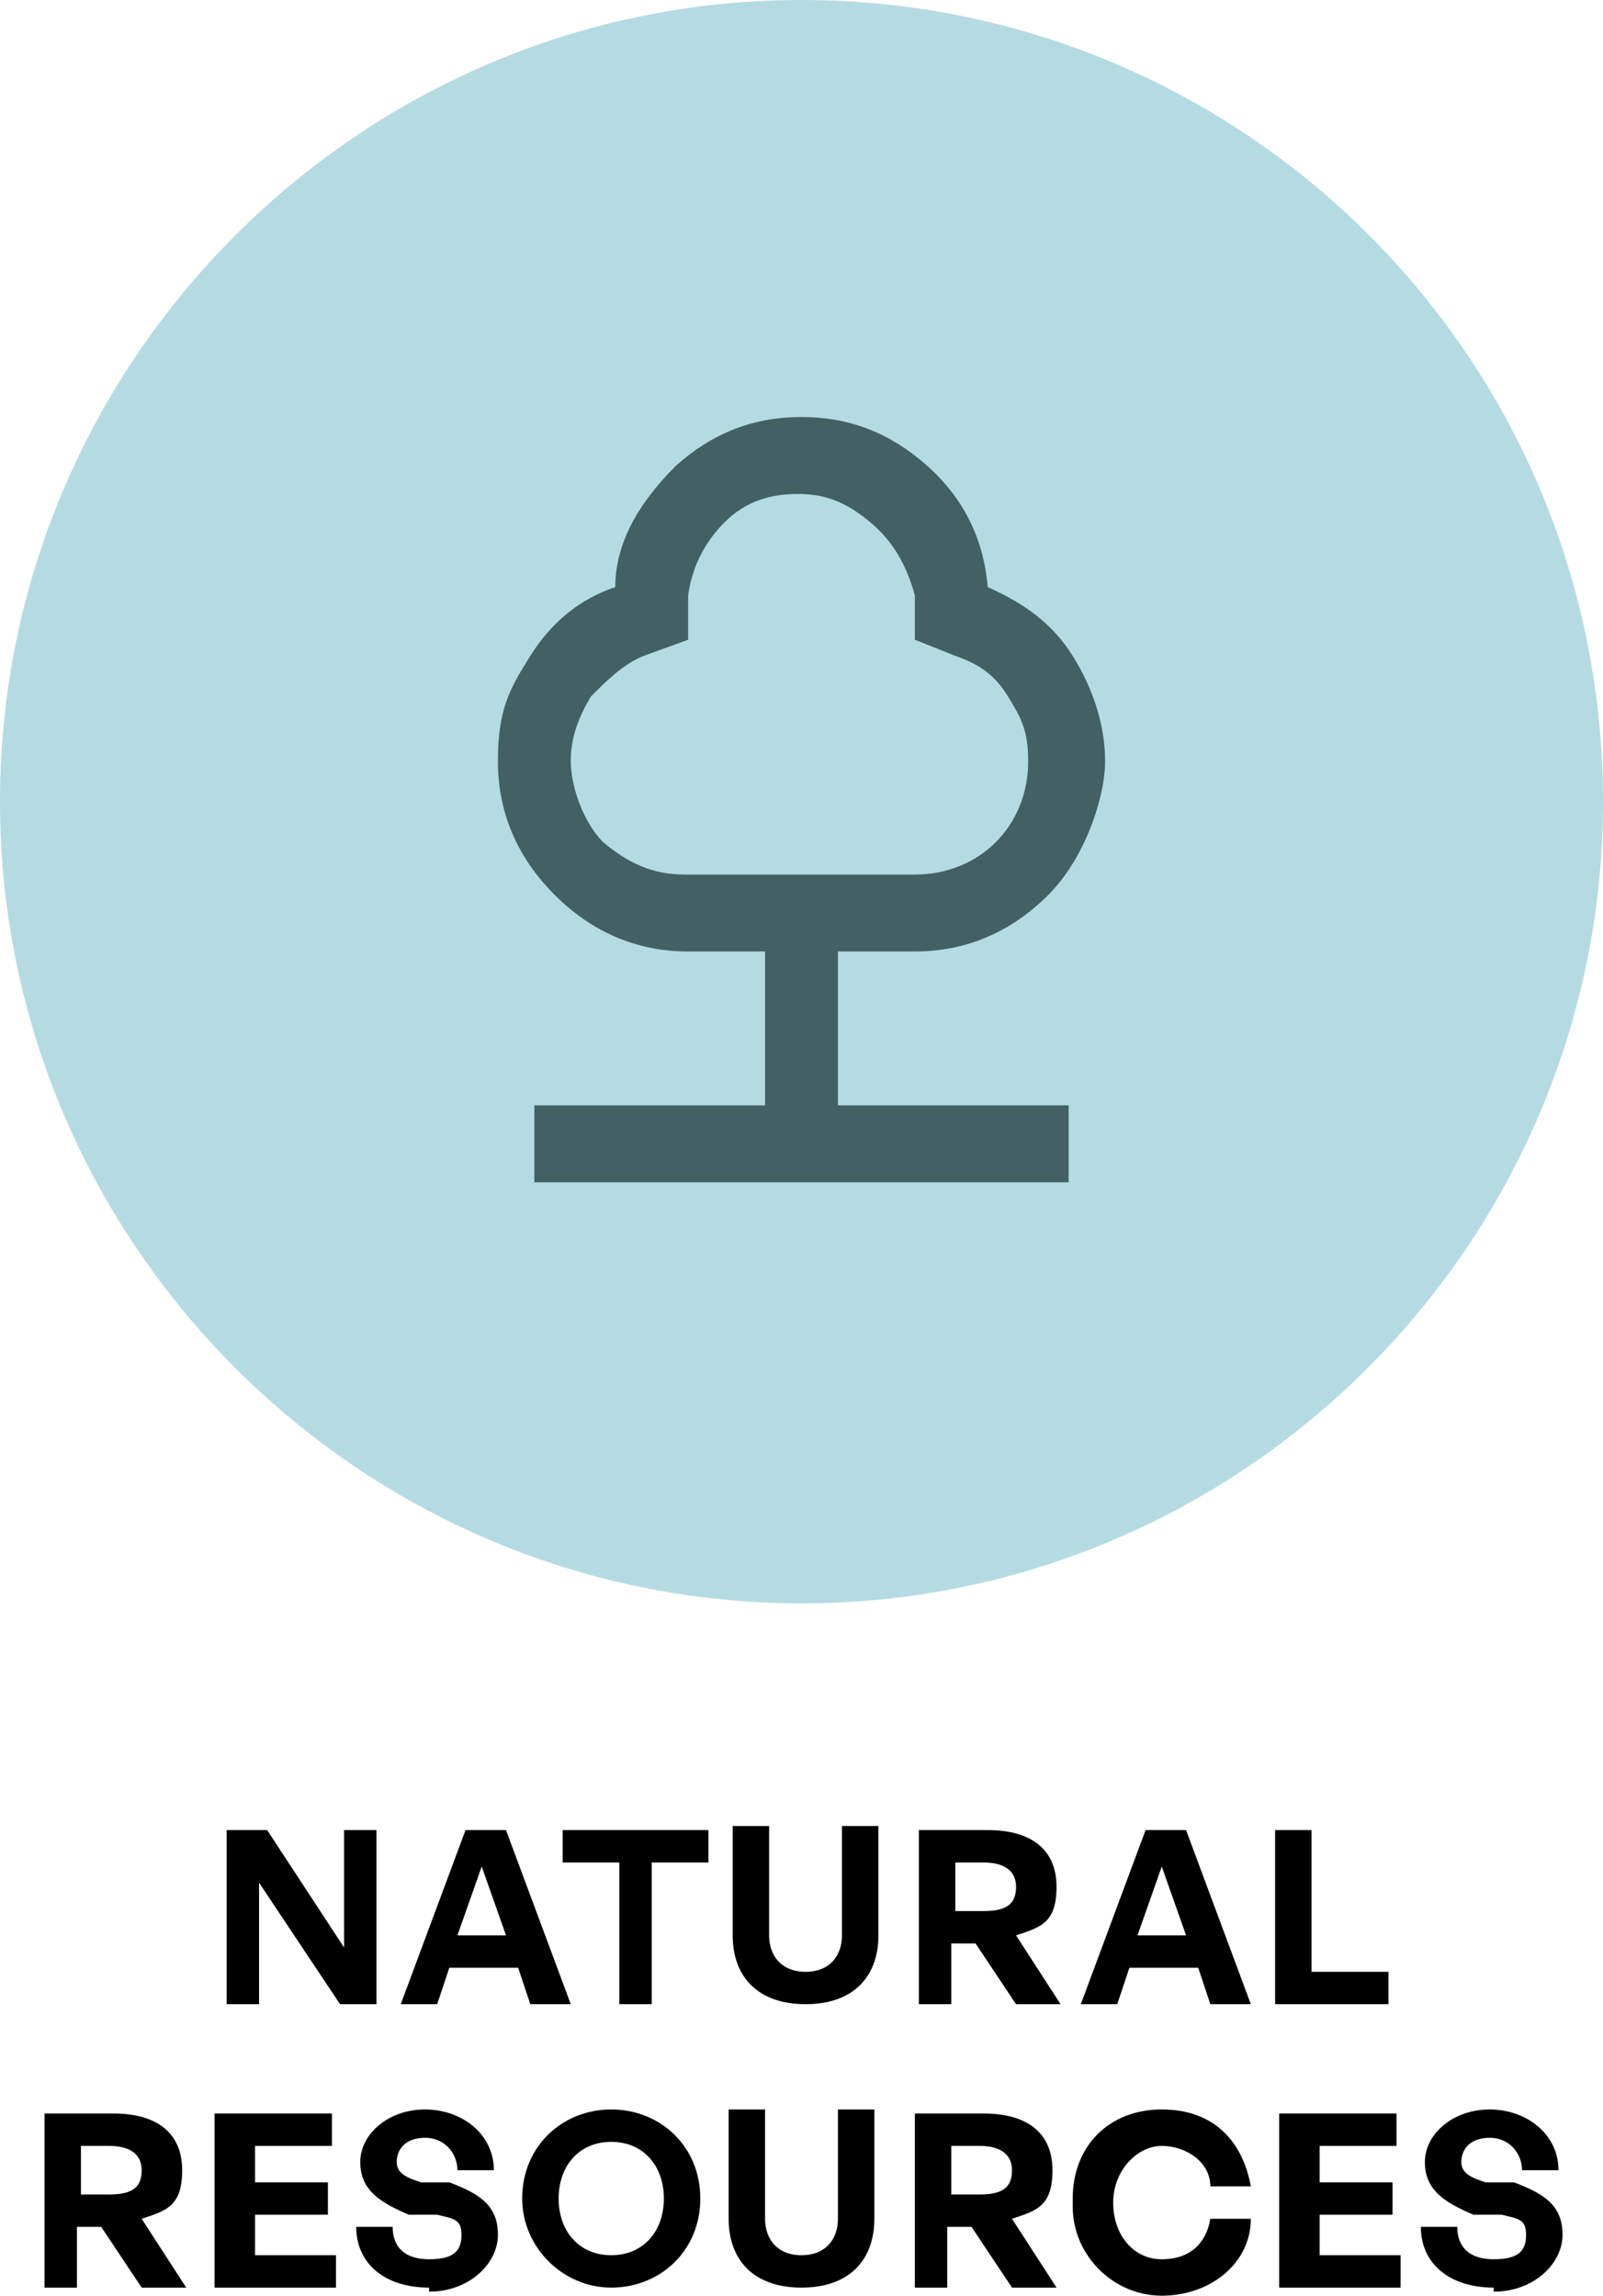 <?xml version="1.0" encoding="UTF-8"?><svg id="Layer_2" xmlns="http://www.w3.org/2000/svg" viewBox="0 0 39.6 56.7"><defs><style>.cls-1{fill:#436065;}.cls-2{fill:#b5dbe2;}</style></defs><g id="Layer_1-2"><g id="Layer_1-3"><g id="Layer_1-2"><path class="cls-2" d="M39.6,19.8C39.6,8.8,30.7,0,19.8,0S0,8.9,0,19.8s8.9,19.8,19.8,19.8,19.8-8.9,19.8-19.8"/><path class="cls-1" d="M16.9,21.6h5.7c.8,0,1.5-.3,2-.8s.8-1.2.8-2-.2-1.1-.5-1.6-.7-.8-1.3-1l-1-.4v-1.1c-.2-.7-.5-1.3-1.1-1.8s-1.1-.7-1.8-.7-1.3.2-1.8.7-.8,1.1-.9,1.8v1.1l-1.1.4c-.5.2-.9.6-1.3,1-.3.5-.5,1-.5,1.6s.3,1.5.8,2c.6.5,1.2.8,2,.8M13.2,29.2v-1.9h5.7v-3.8h-1.9c-1.3,0-2.4-.5-3.3-1.4s-1.4-2-1.4-3.3.3-1.8.8-2.6c.5-.8,1.2-1.4,2.1-1.7,0-1.2.7-2.2,1.5-3,.9-.8,1.9-1.2,3.1-1.2s2.2.4,3.1,1.2,1.4,1.8,1.5,3c.9.4,1.6.9,2.1,1.7s.8,1.7.8,2.6-.5,2.4-1.4,3.3c-.9.9-2,1.4-3.3,1.4h-1.9v3.8h5.7v1.9h-13.2,0Z"/><path d="M6.4,46.5v3h-.8v-4.3h1l1.9,2.9v-2.9h.8v4.3h-.9l-2-3Z"/><path d="M12.8,48.6h-1.7l-.3.9h-.9l1.6-4.3h1l1.6,4.3h-1s-.3-.9-.3-.9ZM11.3,47.8h1.2l-.6-1.7s-.6,1.7-.6,1.7Z"/><path d="M15.3,49.5v-3.5h-1.4v-.8h3.6v.8h-1.4v3.5h-.9.1Z"/><path d="M21.7,47.8c0,1-.6,1.7-1.8,1.7s-1.8-.7-1.8-1.7v-2.7h.9v2.7c0,.5.3.9.9.9s.9-.4.9-.9v-2.7h.9v2.7Z"/><path d="M22.7,49.5v-4.3h1.7c1.1,0,1.7.5,1.7,1.4s-.4,1-1,1.2l1.1,1.7h-1.1l-1-1.5h-.6v1.5h-.9s.1,0,.1,0ZM23.6,47.2h.7c.6,0,.8-.2.8-.6s-.3-.6-.8-.6h-.7v1.3h0v-.1Z"/><path d="M29.6,48.6h-1.7l-.3.9h-.9l1.6-4.3h1l1.6,4.3h-1s-.3-.9-.3-.9ZM28.1,47.8h1.2l-.6-1.7-.6,1.7Z"/><path d="M31.5,49.5v-4.3h.9v3.5h1.9v.8h-2.8Z"/><path d="M1.1,56.5v-4.3h1.7c1.1,0,1.7.5,1.7,1.4s-.4,1-1,1.2l1.1,1.7h-1.1l-1-1.5h-.6v1.5h-.9.1ZM2,54.2h.7c.6,0,.8-.2.8-.6s-.3-.6-.8-.6h-.7v1.3h0v-.1Z"/><path d="M8.2,56.5h-2.9v-4.3h2.9v.8h-1.9v.9h1.8v.8h-1.8v1h2v.8h-.1Z"/><path d="M10.6,56.5c-1.1,0-1.8-.6-1.8-1.5h.9c0,.5.3.8.9.8s.8-.2.8-.6-.2-.4-.6-.5h-.7c-.7-.3-1.2-.6-1.2-1.3s.7-1.3,1.6-1.3,1.7.6,1.7,1.5h-.9c0-.4-.3-.8-.8-.8s-.7.3-.7.6.3.4.6.5h.7c.8.3,1.2.6,1.2,1.3s-.7,1.4-1.7,1.4h0v-.1Z"/><path d="M12.9,54.3c0-1.3,1-2.2,2.2-2.2s2.2.9,2.2,2.2-1,2.2-2.2,2.2-2.2-1-2.2-2.2ZM16.4,54.3c0-.8-.5-1.4-1.3-1.4s-1.3.6-1.3,1.4.5,1.4,1.3,1.4,1.3-.6,1.3-1.4Z"/><path d="M21.6,54.8c0,1-.6,1.7-1.8,1.7s-1.8-.7-1.8-1.7v-2.7h.9v2.7c0,.5.3.9.9.9s.9-.4.9-.9v-2.7h.9v2.7Z"/><path d="M22.6,56.5v-4.3h1.7c1.1,0,1.7.5,1.7,1.4s-.4,1-1,1.2l1.1,1.7h-1.1l-1-1.5h-.6v1.5h-.9s.1,0,.1,0ZM23.5,54.2h.7c.6,0,.8-.2.8-.6s-.3-.6-.8-.6h-.7v1.3h0v-.1Z"/><path d="M26.5,54.3c0-1.3.9-2.2,2.2-2.2s2,.8,2.2,1.9h-1c0-.6-.6-1-1.2-1s-1.2.6-1.2,1.4.5,1.4,1.2,1.4,1.1-.4,1.2-1h1c0,1.1-1,1.9-2.2,1.9s-2.2-1-2.2-2.2v-.2h0Z"/><path d="M34.5,56.5h-2.9v-4.3h2.9v.8h-1.9v.9h1.8v.8h-1.8v1h2v.8h-.1Z"/><path d="M36.9,56.5c-1.1,0-1.8-.6-1.8-1.5h.9c0,.5.3.8.9.8s.8-.2.8-.6-.2-.4-.6-.5h-.7c-.7-.3-1.2-.6-1.2-1.3s.7-1.3,1.6-1.3,1.7.6,1.7,1.5h-.9c0-.4-.3-.8-.8-.8s-.7.3-.7.6.3.4.6.5h.7c.8.3,1.2.6,1.2,1.3s-.7,1.4-1.7,1.4h0v-.1Z"/></g></g></g></svg>